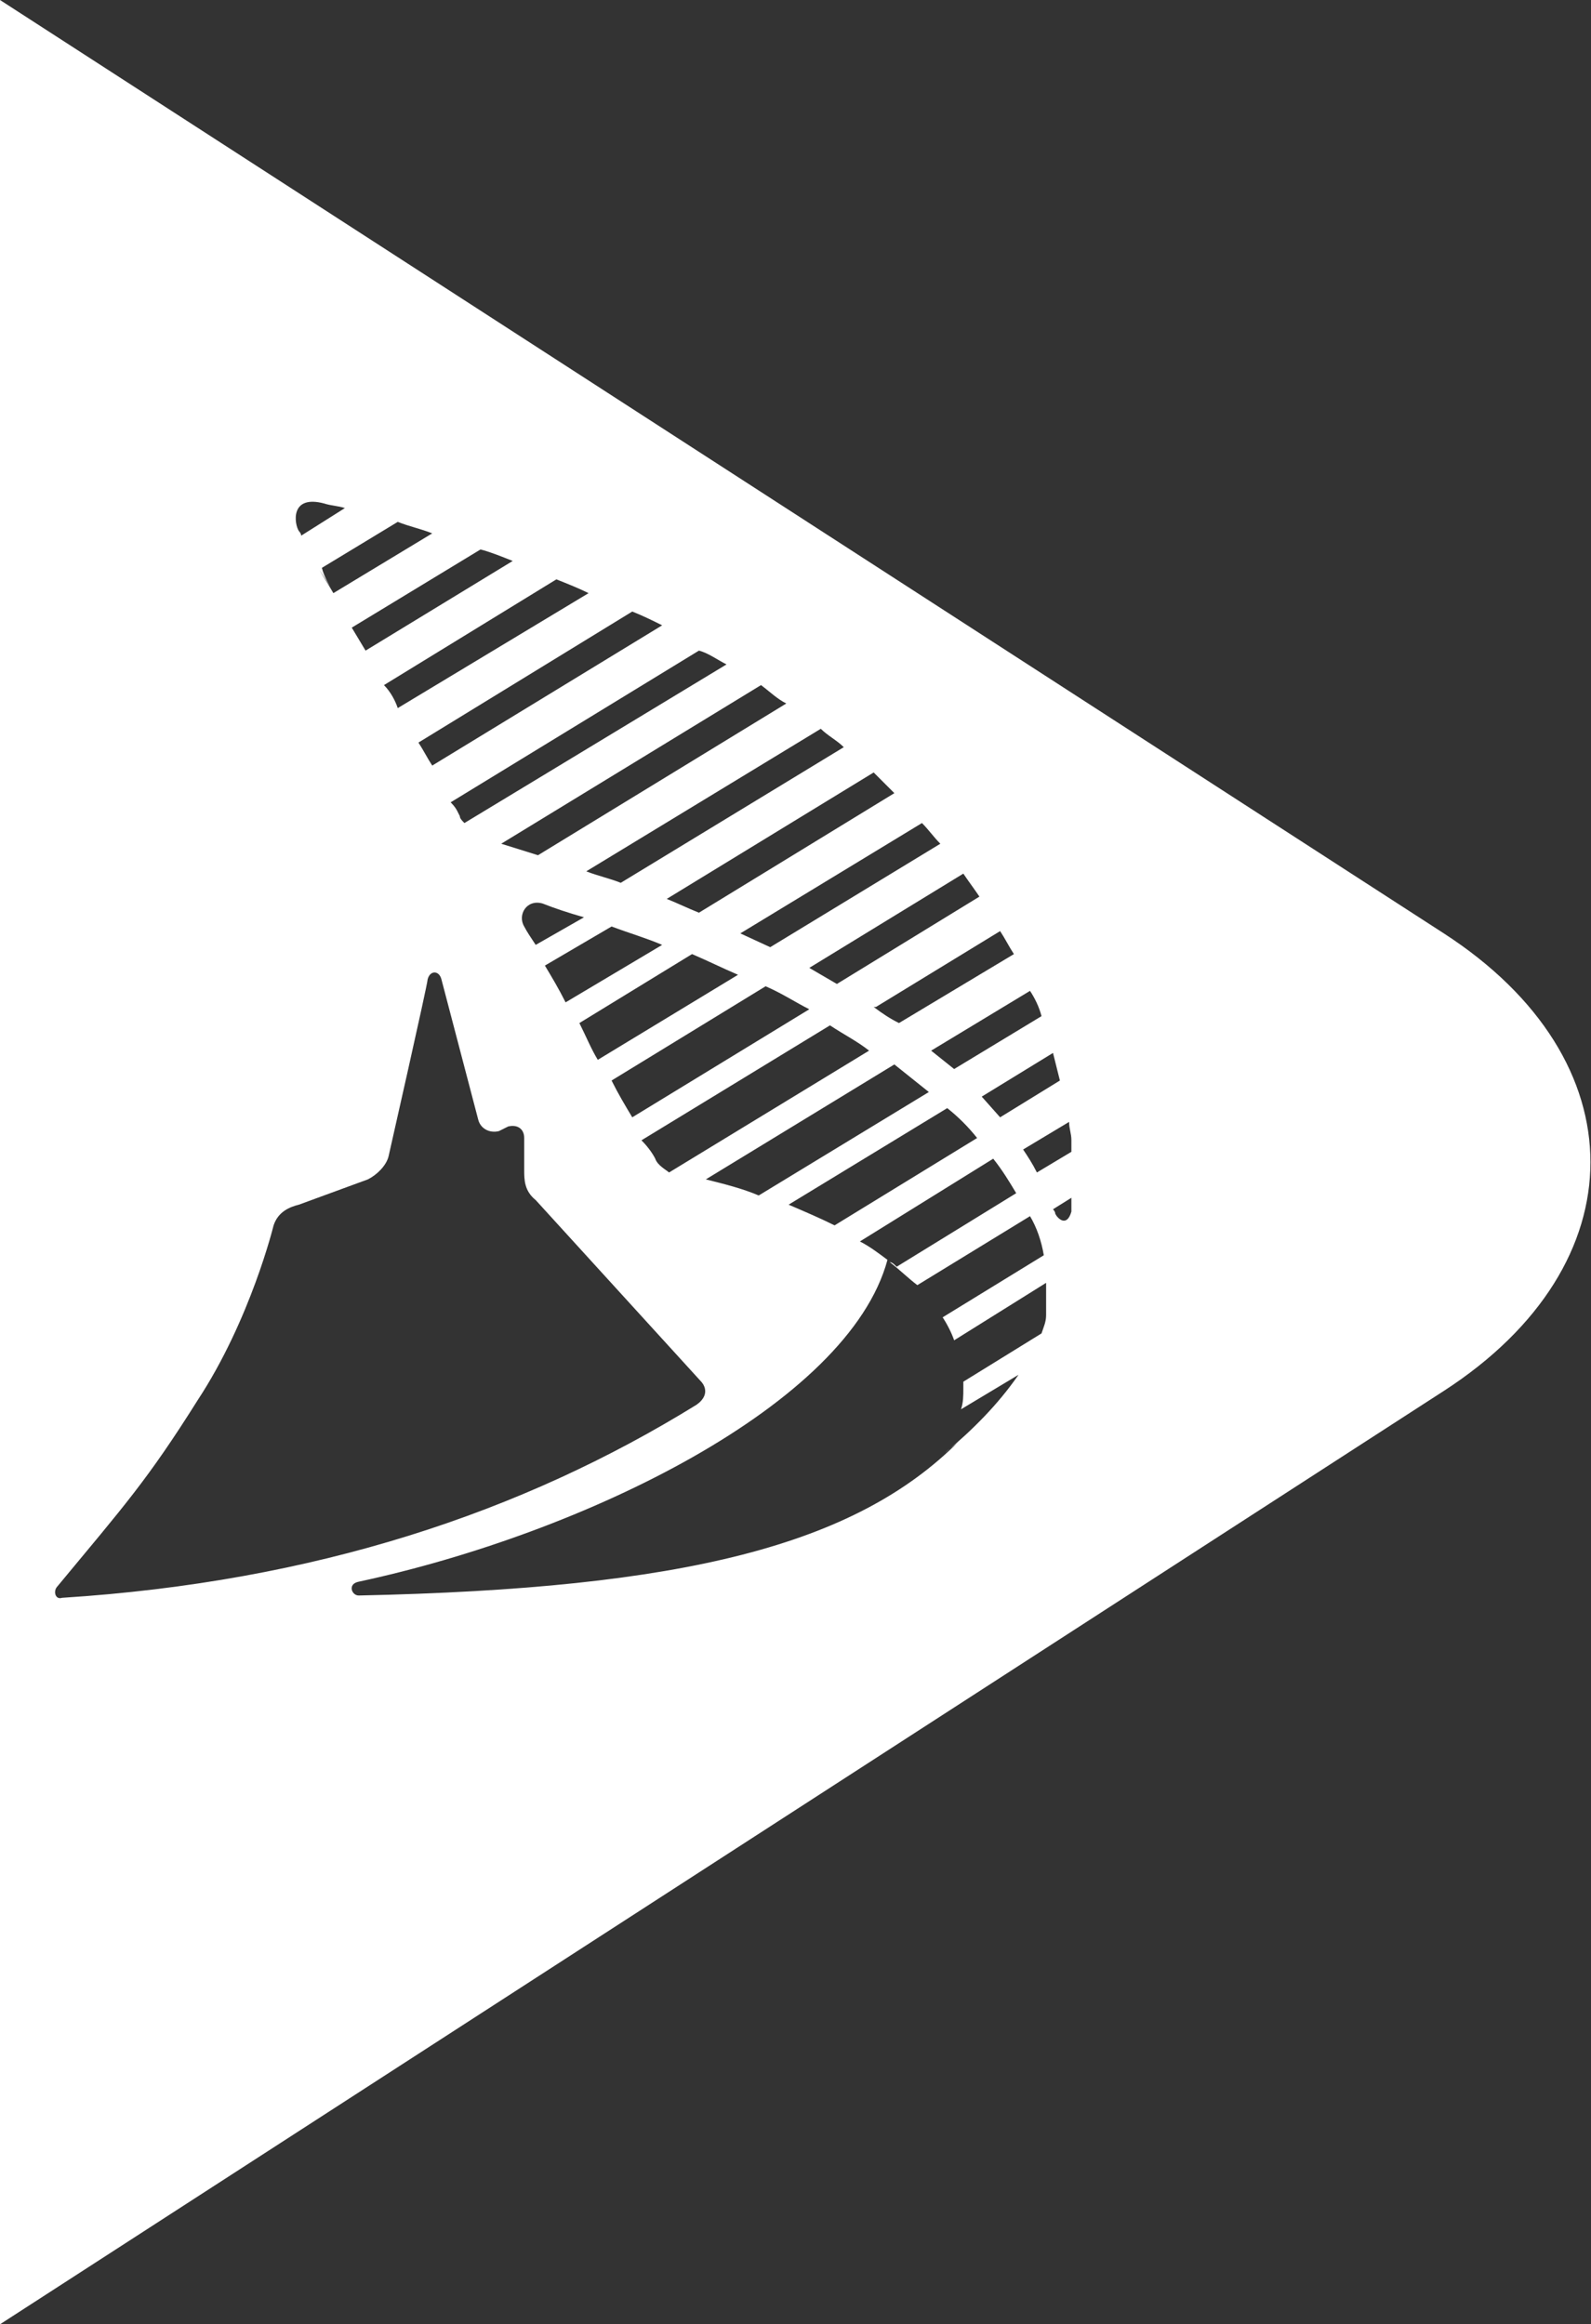 <?xml version="1.0" encoding="utf-8"?>
<!-- Generator: Adobe Illustrator 27.6.1, SVG Export Plug-In . SVG Version: 6.00 Build 0)  -->
<svg version="1.1" id="Calque_2_00000138545399805579995940000010672560265037688489_"
	 xmlns="http://www.w3.org/2000/svg" xmlns:xlink="http://www.w3.org/1999/xlink" x="0px" y="0px" viewBox="0 0 69.2 101.1"
	 style="enable-background:new 0 0 69.2 101.1;" xml:space="preserve">
<rect x="0" y="0" width="69.2" height="101.1" fill="#333333" stroke="none"/>
<style type="text/css">
	.st0{fill:#FFFFFF;}
</style>
<path class="st0" d="M62.8,40.6L0,0v101.1l62.8-40.6C71.3,55,71.3,46.1,62.8,40.6z M46.1,47l-2.6,1.6l-0.8-0.9l3.1-1.9
	C45.9,46.2,46,46.6,46.1,47z M45.3,44.2l-3.8,2.3l-1-0.8l4.3-2.6C45,43.4,45.2,43.8,45.3,44.2z M26.6,40.3c0.8,0.3,1.5,0.5,2.2,0.8
	l-4.2,2.5C24.3,43,24,42.5,23.7,42L26.6,40.3z M23.3,41.1c-0.2-0.3-0.4-0.6-0.5-0.8c-0.3-0.5,0.1-1.2,0.8-1c0.5,0.2,1.1,0.4,1.8,0.6
	L23.3,41.1z M30.1,41.5c0.7,0.3,1.3,0.6,2,0.9L26,46.1c-0.3-0.5-0.5-1-0.8-1.6L30.1,41.5z M33.3,42.9c0.7,0.3,1.3,0.7,1.9,1
	l-7.7,4.7c-0.3-0.5-0.6-1-0.9-1.6L33.3,42.9z M36.1,44.6c0.6,0.4,1.2,0.7,1.7,1.1L29.1,51c-0.1-0.1-0.5-0.3-0.6-0.6
	c-0.1-0.2-0.3-0.5-0.6-0.8L36.1,44.6z M38.9,46.3c0.5,0.4,1,0.8,1.5,1.2L33,52c-0.7-0.3-1.5-0.5-2.3-0.7L38.9,46.3z M41.2,48.2
	c0.5,0.4,0.9,0.8,1.3,1.3l-6.2,3.8c-0.6-0.3-1.3-0.6-2-0.9L41.2,48.2z M44.1,41.5l-5,3c-0.4-0.2-0.7-0.4-1.1-0.7l0.1,0
	c0,0,0,0-0.1-0.1l0.1,0.1l5.4-3.3C43.7,40.8,43.9,41.2,44.1,41.5z M42.6,39l-6.2,3.8l-1.2-0.7l6.7-4.1C42.1,38.3,42.4,38.7,42.6,39z
	 M40.9,36.7l-7.4,4.5l-1.3-0.6l7.9-4.8C40.4,36.1,40.6,36.4,40.9,36.7z M38.9,34.5l-8.5,5.2c-0.5-0.2-0.9-0.4-1.4-0.6l9-5.5
	C38.3,33.9,38.6,34.2,38.9,34.5z M36.7,32.5L27,38.4c-0.5-0.2-1-0.3-1.5-0.5l10.2-6.2C36,32,36.4,32.2,36.7,32.5z M34.2,30.6
	l-10.8,6.6l-1.6-0.5l11.3-6.9C33.5,30.1,33.8,30.4,34.2,30.6z M31.6,28.9l-11.4,6.9c-0.1-0.1-0.2-0.2-0.2-0.3l-0.1-0.2
	c-0.1-0.2-0.2-0.3-0.3-0.4l0,0l0-0.1c0,0,0,0,0,0.1l10.8-6.6C30.8,28.4,31.2,28.7,31.6,28.9z M28.8,27.2l-10,6.1
	c-0.2-0.3-0.4-0.7-0.6-1l9.3-5.7C28,26.8,28.4,27,28.8,27.2z M25.6,25.8l-8.3,5c-0.1-0.3-0.3-0.7-0.6-1l7.5-4.6
	C24.7,25.4,25.2,25.6,25.6,25.8z M22.3,24.4l-6.4,3.9l-0.6-1l5.6-3.4C21.3,24,21.8,24.2,22.3,24.4z M18.8,23.2l-4.3,2.6l-0.6-1
	c0.2,0.3,0.4,0.6,0.6,1c-0.2-0.4-0.4-0.7-0.5-1.1l3.3-2C17.8,22.9,18.3,23,18.8,23.2z M14.1,21.9c0.3,0.1,0.6,0.1,0.9,0.2l-1.9,1.2
	c0-0.1-0.1-0.2-0.1-0.2C12.8,22.8,12.6,21.5,14.1,21.9z M2.5,69c2.9-3.5,3.9-4.6,6.1-8.1c2.3-3.5,3.3-7.6,3.3-7.6
	c0.2-0.6,0.7-0.8,1.1-0.9l3-1.1c0.4-0.2,0.8-0.6,0.9-1c0,0,1.7-7.5,1.7-7.7c0.1-0.4,0.5-0.4,0.6,0l1.6,6.1c0.1,0.4,0.5,0.6,0.9,0.5
	l0.4-0.2c0.4-0.1,0.7,0.1,0.7,0.5v1.4c0,0.4,0,0.9,0.5,1.3l7.2,7.9c0,0,0.5,0.5-0.2,1c-7.6,4.7-16.6,7.7-27.6,8.4
	C2.4,69.6,2.3,69.2,2.5,69z M45.5,57.2c0,0.3-0.1,0.5-0.2,0.8l-3.4,2.1c0-0.1,0-0.2,0-0.3c0,0.2,0,0.4,0,0.6c0,0.3,0,0.6-0.1,0.9
	l2.5-1.5c-0.9,1.3-2,2.4-3.2,3.4c0,0,0,0,0,0c0.2-0.2,0.4-0.3,0.6-0.5c-4.5,4.5-11.9,6.4-26.1,6.7c-0.3,0-0.5-0.5,0-0.6
	c9.8-2.1,21.3-7.7,23-14c-0.4-0.3-0.8-0.6-1.2-0.8l5.8-3.6c0.4,0.5,0.7,1,1,1.5L39,55.1c-0.1-0.1-0.2-0.2-0.3-0.2
	c0.4,0.3,0.8,0.7,1.2,1l4.9-3c0.3,0.5,0.5,1.1,0.6,1.7l-4.4,2.7c0.2,0.3,0.4,0.7,0.5,1l4-2.5C45.5,56.3,45.5,56.7,45.5,57.2z
	 M46.6,52.7c-0.2,0.7-0.6,0.3-0.7,0.1c0-0.1-0.1-0.2-0.1-0.2l0.8-0.5C46.6,52.3,46.6,52.5,46.6,52.7z M46.6,50.1L45.1,51
	c-0.2-0.4-0.4-0.7-0.6-1l2-1.2c0,0.3,0.1,0.5,0.1,0.8C46.6,49.7,46.6,49.9,46.6,50.1z"/>
</svg>
